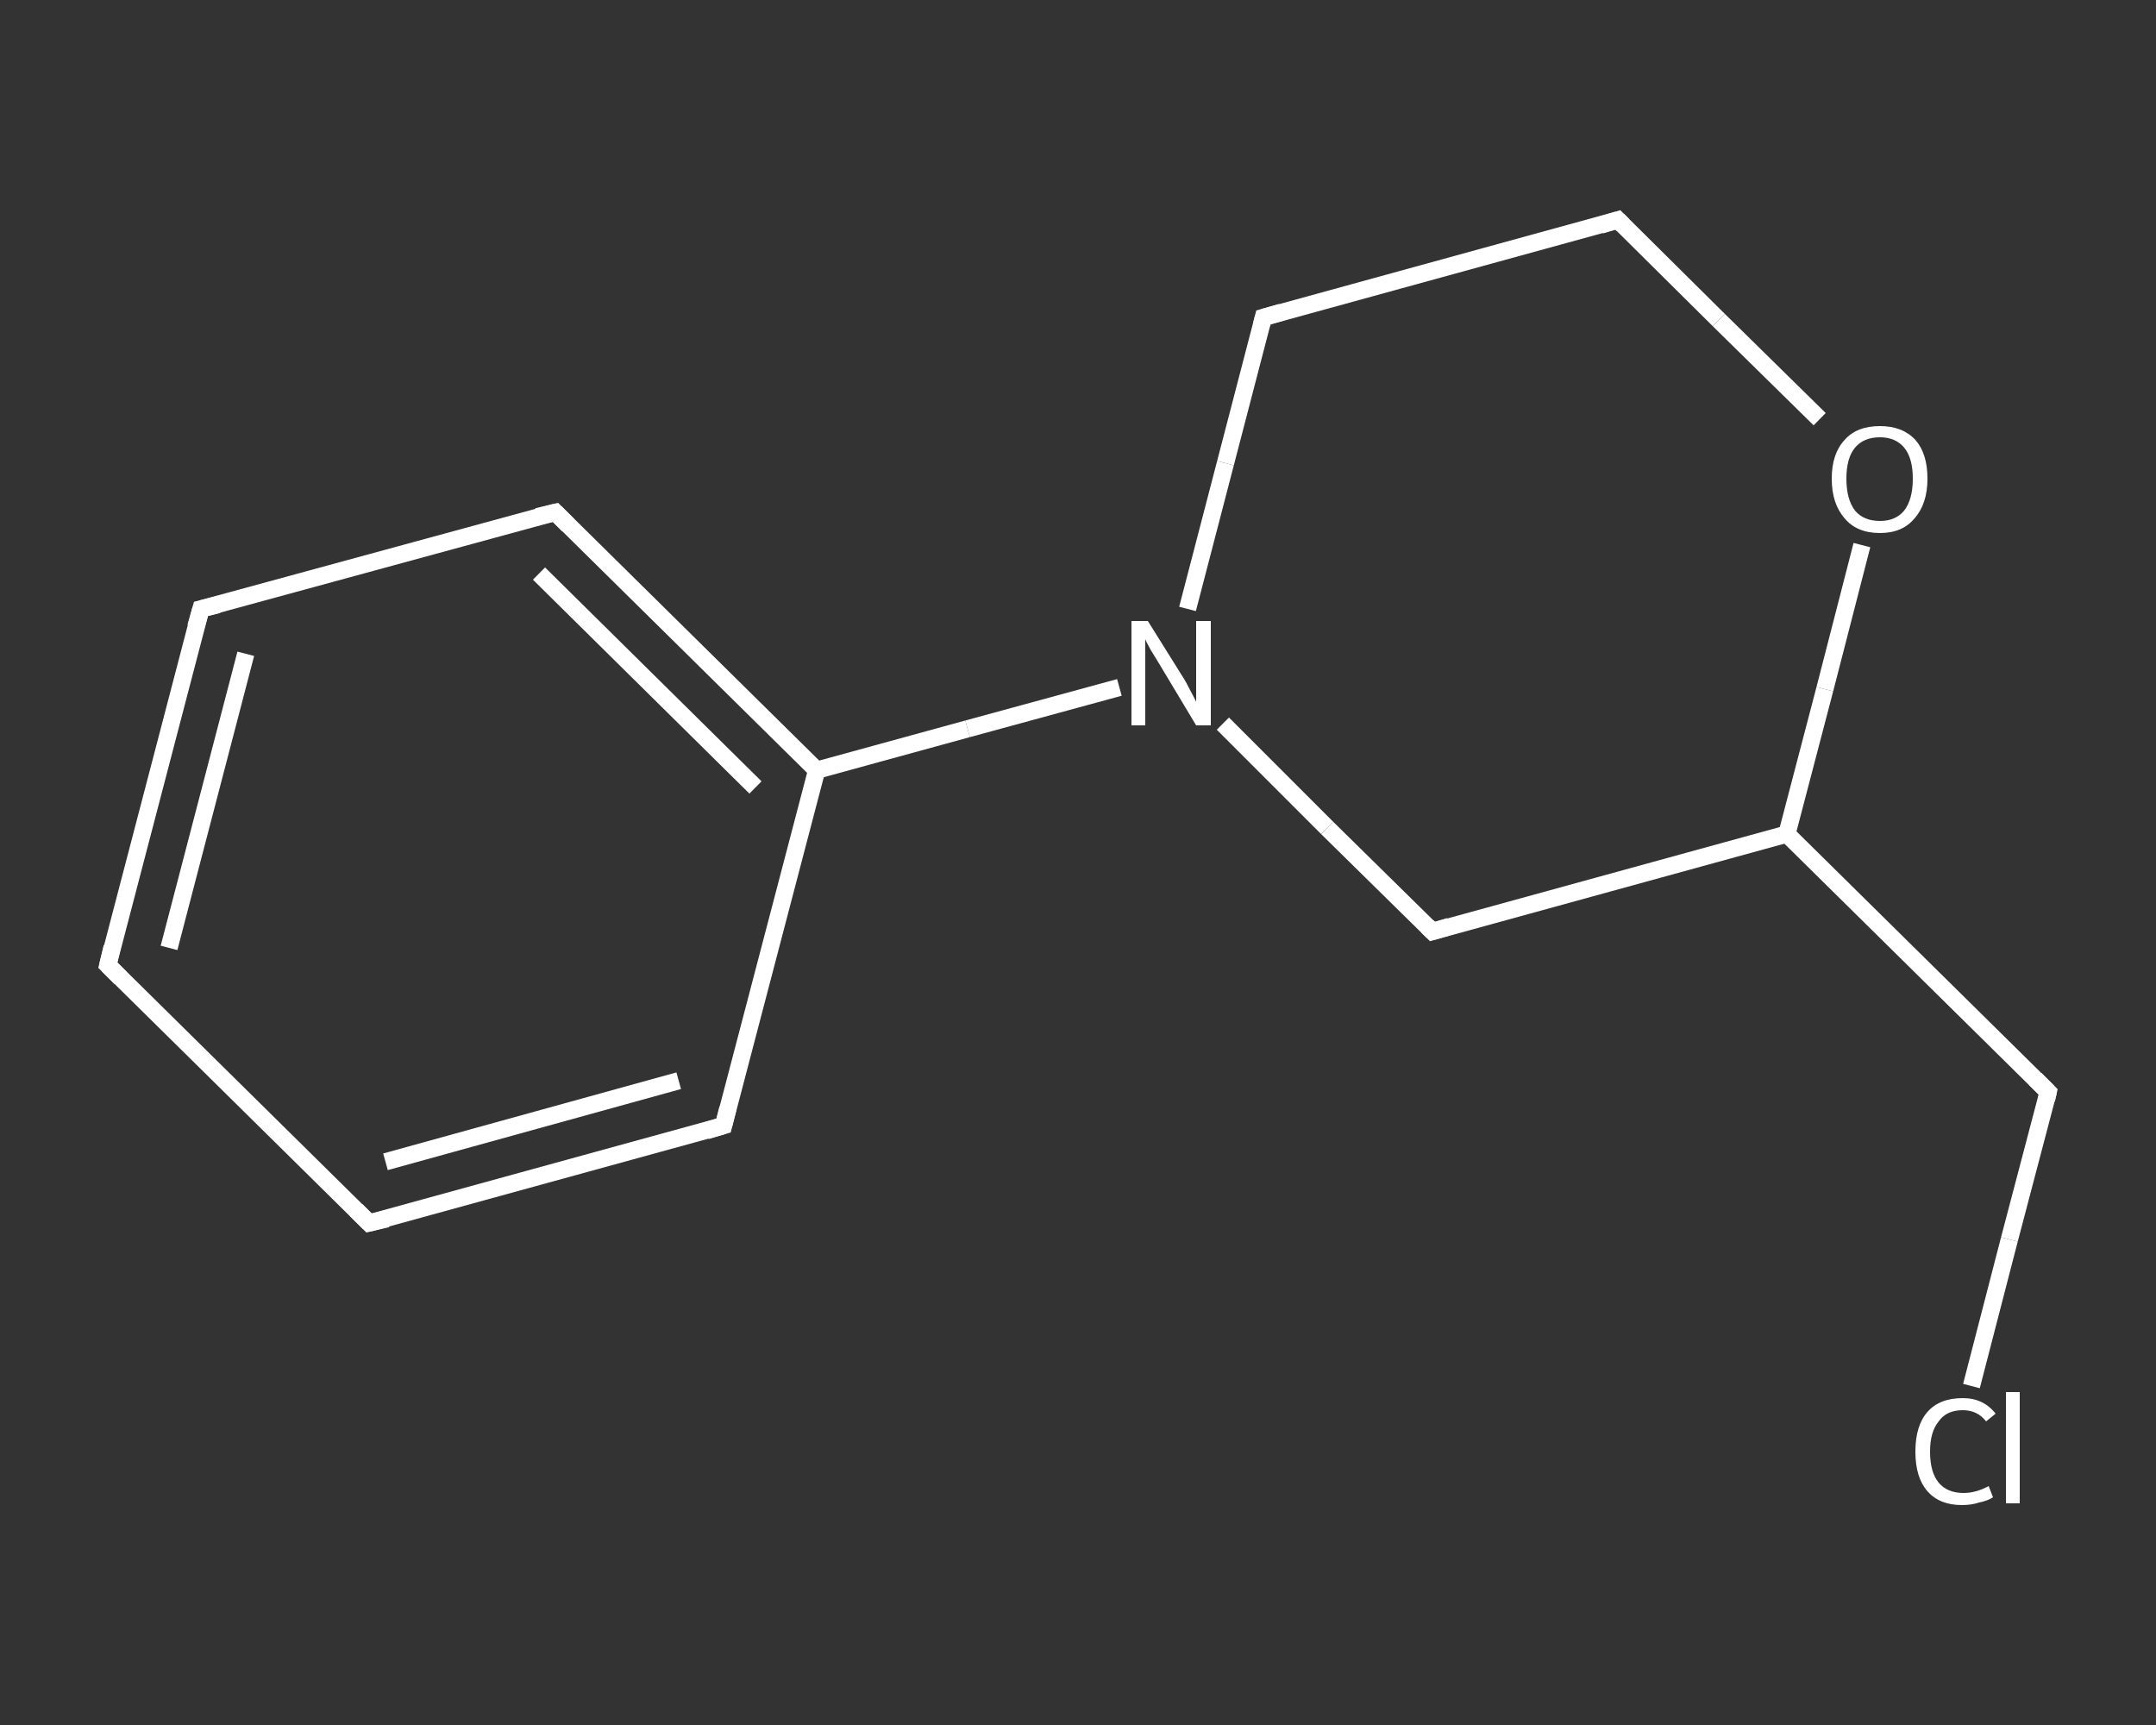 <?xml version='1.0' encoding='iso-8859-1'?>
<svg version='1.1' baseProfile='full'
              xmlns='http://www.w3.org/2000/svg'
                      xmlns:rdkit='http://www.rdkit.org/xml'
                      xmlns:xlink='http://www.w3.org/1999/xlink'
                  xml:space='preserve'
width='250px' height='200px' viewBox='0 0 250 200'>
<rect x="0" y="0" width="250" height="200" fill="#333333" stroke="none"/>
<!-- END OF HEADER -->
<rect style='opacity:1.0;fill:transparent;stroke:none' width='250.0' height='200.0' x='0.0' y='0.0'> </rect>
<path class='bond-0 atom-0 atom-1' d='M 228.6,160.7 L 233.0,143.7' style='fill:none;fill-rule:evenodd;stroke:#FFFFFF;stroke-width:2.0px;stroke-linecap:butt;stroke-linejoin:miter;stroke-opacity:1' />
<path class='bond-0 atom-0 atom-1' d='M 233.0,143.7 L 237.5,126.6' style='fill:none;fill-rule:evenodd;stroke:#FFFFFF;stroke-width:2.0px;stroke-linecap:butt;stroke-linejoin:miter;stroke-opacity:1' />
<path class='bond-1 atom-1 atom-2' d='M 237.5,126.6 L 207.2,96.7' style='fill:none;fill-rule:evenodd;stroke:#FFFFFF;stroke-width:2.0px;stroke-linecap:butt;stroke-linejoin:miter;stroke-opacity:1' />
<path class='bond-2 atom-2 atom-3' d='M 207.2,96.7 L 166.1,108.0' style='fill:none;fill-rule:evenodd;stroke:#FFFFFF;stroke-width:2.0px;stroke-linecap:butt;stroke-linejoin:miter;stroke-opacity:1' />
<path class='bond-3 atom-3 atom-4' d='M 166.1,108.0 L 153.9,96.0' style='fill:none;fill-rule:evenodd;stroke:#FFFFFF;stroke-width:2.0px;stroke-linecap:butt;stroke-linejoin:miter;stroke-opacity:1' />
<path class='bond-3 atom-3 atom-4' d='M 153.9,96.0 L 141.8,83.9' style='fill:none;fill-rule:evenodd;stroke:#FFFFFF;stroke-width:2.0px;stroke-linecap:butt;stroke-linejoin:miter;stroke-opacity:1' />
<path class='bond-4 atom-4 atom-5' d='M 129.8,79.7 L 112.2,84.5' style='fill:none;fill-rule:evenodd;stroke:#FFFFFF;stroke-width:2.0px;stroke-linecap:butt;stroke-linejoin:miter;stroke-opacity:1' />
<path class='bond-4 atom-4 atom-5' d='M 112.2,84.5 L 94.7,89.3' style='fill:none;fill-rule:evenodd;stroke:#FFFFFF;stroke-width:2.0px;stroke-linecap:butt;stroke-linejoin:miter;stroke-opacity:1' />
<path class='bond-5 atom-5 atom-6' d='M 94.7,89.3 L 64.4,59.4' style='fill:none;fill-rule:evenodd;stroke:#FFFFFF;stroke-width:2.0px;stroke-linecap:butt;stroke-linejoin:miter;stroke-opacity:1' />
<path class='bond-5 atom-5 atom-6' d='M 87.6,91.3 L 62.5,66.5' style='fill:none;fill-rule:evenodd;stroke:#FFFFFF;stroke-width:2.0px;stroke-linecap:butt;stroke-linejoin:miter;stroke-opacity:1' />
<path class='bond-6 atom-6 atom-7' d='M 64.4,59.4 L 23.3,70.6' style='fill:none;fill-rule:evenodd;stroke:#FFFFFF;stroke-width:2.0px;stroke-linecap:butt;stroke-linejoin:miter;stroke-opacity:1' />
<path class='bond-7 atom-7 atom-8' d='M 23.3,70.6 L 12.5,111.9' style='fill:none;fill-rule:evenodd;stroke:#FFFFFF;stroke-width:2.0px;stroke-linecap:butt;stroke-linejoin:miter;stroke-opacity:1' />
<path class='bond-7 atom-7 atom-8' d='M 28.5,75.8 L 19.6,109.9' style='fill:none;fill-rule:evenodd;stroke:#FFFFFF;stroke-width:2.0px;stroke-linecap:butt;stroke-linejoin:miter;stroke-opacity:1' />
<path class='bond-8 atom-8 atom-9' d='M 12.5,111.9 L 42.8,141.8' style='fill:none;fill-rule:evenodd;stroke:#FFFFFF;stroke-width:2.0px;stroke-linecap:butt;stroke-linejoin:miter;stroke-opacity:1' />
<path class='bond-9 atom-9 atom-10' d='M 42.8,141.8 L 83.9,130.5' style='fill:none;fill-rule:evenodd;stroke:#FFFFFF;stroke-width:2.0px;stroke-linecap:butt;stroke-linejoin:miter;stroke-opacity:1' />
<path class='bond-9 atom-9 atom-10' d='M 44.7,134.7 L 78.7,125.3' style='fill:none;fill-rule:evenodd;stroke:#FFFFFF;stroke-width:2.0px;stroke-linecap:butt;stroke-linejoin:miter;stroke-opacity:1' />
<path class='bond-10 atom-4 atom-11' d='M 137.7,70.6 L 142.1,53.7' style='fill:none;fill-rule:evenodd;stroke:#FFFFFF;stroke-width:2.0px;stroke-linecap:butt;stroke-linejoin:miter;stroke-opacity:1' />
<path class='bond-10 atom-4 atom-11' d='M 142.1,53.7 L 146.5,36.8' style='fill:none;fill-rule:evenodd;stroke:#FFFFFF;stroke-width:2.0px;stroke-linecap:butt;stroke-linejoin:miter;stroke-opacity:1' />
<path class='bond-11 atom-11 atom-12' d='M 146.5,36.8 L 187.6,25.5' style='fill:none;fill-rule:evenodd;stroke:#FFFFFF;stroke-width:2.0px;stroke-linecap:butt;stroke-linejoin:miter;stroke-opacity:1' />
<path class='bond-12 atom-12 atom-13' d='M 187.6,25.5 L 199.3,37.1' style='fill:none;fill-rule:evenodd;stroke:#FFFFFF;stroke-width:2.0px;stroke-linecap:butt;stroke-linejoin:miter;stroke-opacity:1' />
<path class='bond-12 atom-12 atom-13' d='M 199.3,37.1 L 211.0,48.6' style='fill:none;fill-rule:evenodd;stroke:#FFFFFF;stroke-width:2.0px;stroke-linecap:butt;stroke-linejoin:miter;stroke-opacity:1' />
<path class='bond-13 atom-13 atom-2' d='M 215.9,63.2 L 211.6,79.9' style='fill:none;fill-rule:evenodd;stroke:#FFFFFF;stroke-width:2.0px;stroke-linecap:butt;stroke-linejoin:miter;stroke-opacity:1' />
<path class='bond-13 atom-13 atom-2' d='M 211.6,79.9 L 207.2,96.7' style='fill:none;fill-rule:evenodd;stroke:#FFFFFF;stroke-width:2.0px;stroke-linecap:butt;stroke-linejoin:miter;stroke-opacity:1' />
<path class='bond-14 atom-10 atom-5' d='M 83.9,130.5 L 94.7,89.3' style='fill:none;fill-rule:evenodd;stroke:#FFFFFF;stroke-width:2.0px;stroke-linecap:butt;stroke-linejoin:miter;stroke-opacity:1' />
<path d='M 237.3,127.5 L 237.5,126.6 L 236.0,125.1' style='fill:none;stroke:#FFFFFF;stroke-width:2.0px;stroke-linecap:butt;stroke-linejoin:miter;stroke-opacity:1;' />
<path d='M 168.1,107.4 L 166.1,108.0 L 165.5,107.4' style='fill:none;stroke:#FFFFFF;stroke-width:2.0px;stroke-linecap:butt;stroke-linejoin:miter;stroke-opacity:1;' />
<path d='M 65.9,60.9 L 64.4,59.4 L 62.3,59.9' style='fill:none;stroke:#FFFFFF;stroke-width:2.0px;stroke-linecap:butt;stroke-linejoin:miter;stroke-opacity:1;' />
<path d='M 25.3,70.1 L 23.3,70.6 L 22.7,72.7' style='fill:none;stroke:#FFFFFF;stroke-width:2.0px;stroke-linecap:butt;stroke-linejoin:miter;stroke-opacity:1;' />
<path d='M 13.0,109.8 L 12.5,111.9 L 14.0,113.4' style='fill:none;stroke:#FFFFFF;stroke-width:2.0px;stroke-linecap:butt;stroke-linejoin:miter;stroke-opacity:1;' />
<path d='M 41.3,140.3 L 42.8,141.8 L 44.9,141.3' style='fill:none;stroke:#FFFFFF;stroke-width:2.0px;stroke-linecap:butt;stroke-linejoin:miter;stroke-opacity:1;' />
<path d='M 81.9,131.1 L 83.9,130.5 L 84.4,128.5' style='fill:none;stroke:#FFFFFF;stroke-width:2.0px;stroke-linecap:butt;stroke-linejoin:miter;stroke-opacity:1;' />
<path d='M 146.3,37.6 L 146.5,36.8 L 148.6,36.2' style='fill:none;stroke:#FFFFFF;stroke-width:2.0px;stroke-linecap:butt;stroke-linejoin:miter;stroke-opacity:1;' />
<path d='M 185.6,26.1 L 187.6,25.5 L 188.2,26.1' style='fill:none;stroke:#FFFFFF;stroke-width:2.0px;stroke-linecap:butt;stroke-linejoin:miter;stroke-opacity:1;' />
<path class='atom-0' d='M 222.1 168.3
Q 222.1 165.3, 223.5 163.7
Q 224.9 162.1, 227.6 162.1
Q 230.0 162.1, 231.4 163.9
L 230.3 164.8
Q 229.3 163.5, 227.6 163.5
Q 225.7 163.5, 224.8 164.8
Q 223.8 166.0, 223.8 168.3
Q 223.8 170.7, 224.8 171.9
Q 225.8 173.1, 227.7 173.1
Q 229.1 173.1, 230.6 172.3
L 231.1 173.6
Q 230.5 174.0, 229.5 174.2
Q 228.6 174.5, 227.5 174.5
Q 224.9 174.5, 223.5 172.9
Q 222.1 171.3, 222.1 168.3
' fill='#FFFFFF'/>
<path class='atom-0' d='M 232.6 161.4
L 234.2 161.4
L 234.2 174.3
L 232.6 174.3
L 232.6 161.4
' fill='#FFFFFF'/>
<path class='atom-4' d='M 133.1 72.0
L 137.1 78.4
Q 137.5 79.0, 138.1 80.2
Q 138.7 81.3, 138.7 81.4
L 138.7 72.0
L 140.4 72.0
L 140.4 84.1
L 138.7 84.1
L 134.5 77.1
Q 134.0 76.3, 133.4 75.3
Q 132.9 74.4, 132.8 74.1
L 132.8 84.1
L 131.2 84.1
L 131.2 72.0
L 133.1 72.0
' fill='#FFFFFF'/>
<path class='atom-13' d='M 212.4 55.5
Q 212.4 52.6, 213.9 51.0
Q 215.3 49.4, 218.0 49.4
Q 220.6 49.4, 222.1 51.0
Q 223.5 52.6, 223.5 55.5
Q 223.5 58.4, 222.0 60.1
Q 220.6 61.8, 218.0 61.8
Q 215.3 61.8, 213.9 60.1
Q 212.4 58.4, 212.4 55.5
M 218.0 60.4
Q 219.8 60.4, 220.8 59.2
Q 221.8 57.9, 221.8 55.5
Q 221.8 53.1, 220.8 51.9
Q 219.8 50.7, 218.0 50.7
Q 216.1 50.7, 215.1 51.9
Q 214.1 53.1, 214.1 55.5
Q 214.1 57.9, 215.1 59.2
Q 216.1 60.4, 218.0 60.4
' fill='#FFFFFF'/>
</svg>
